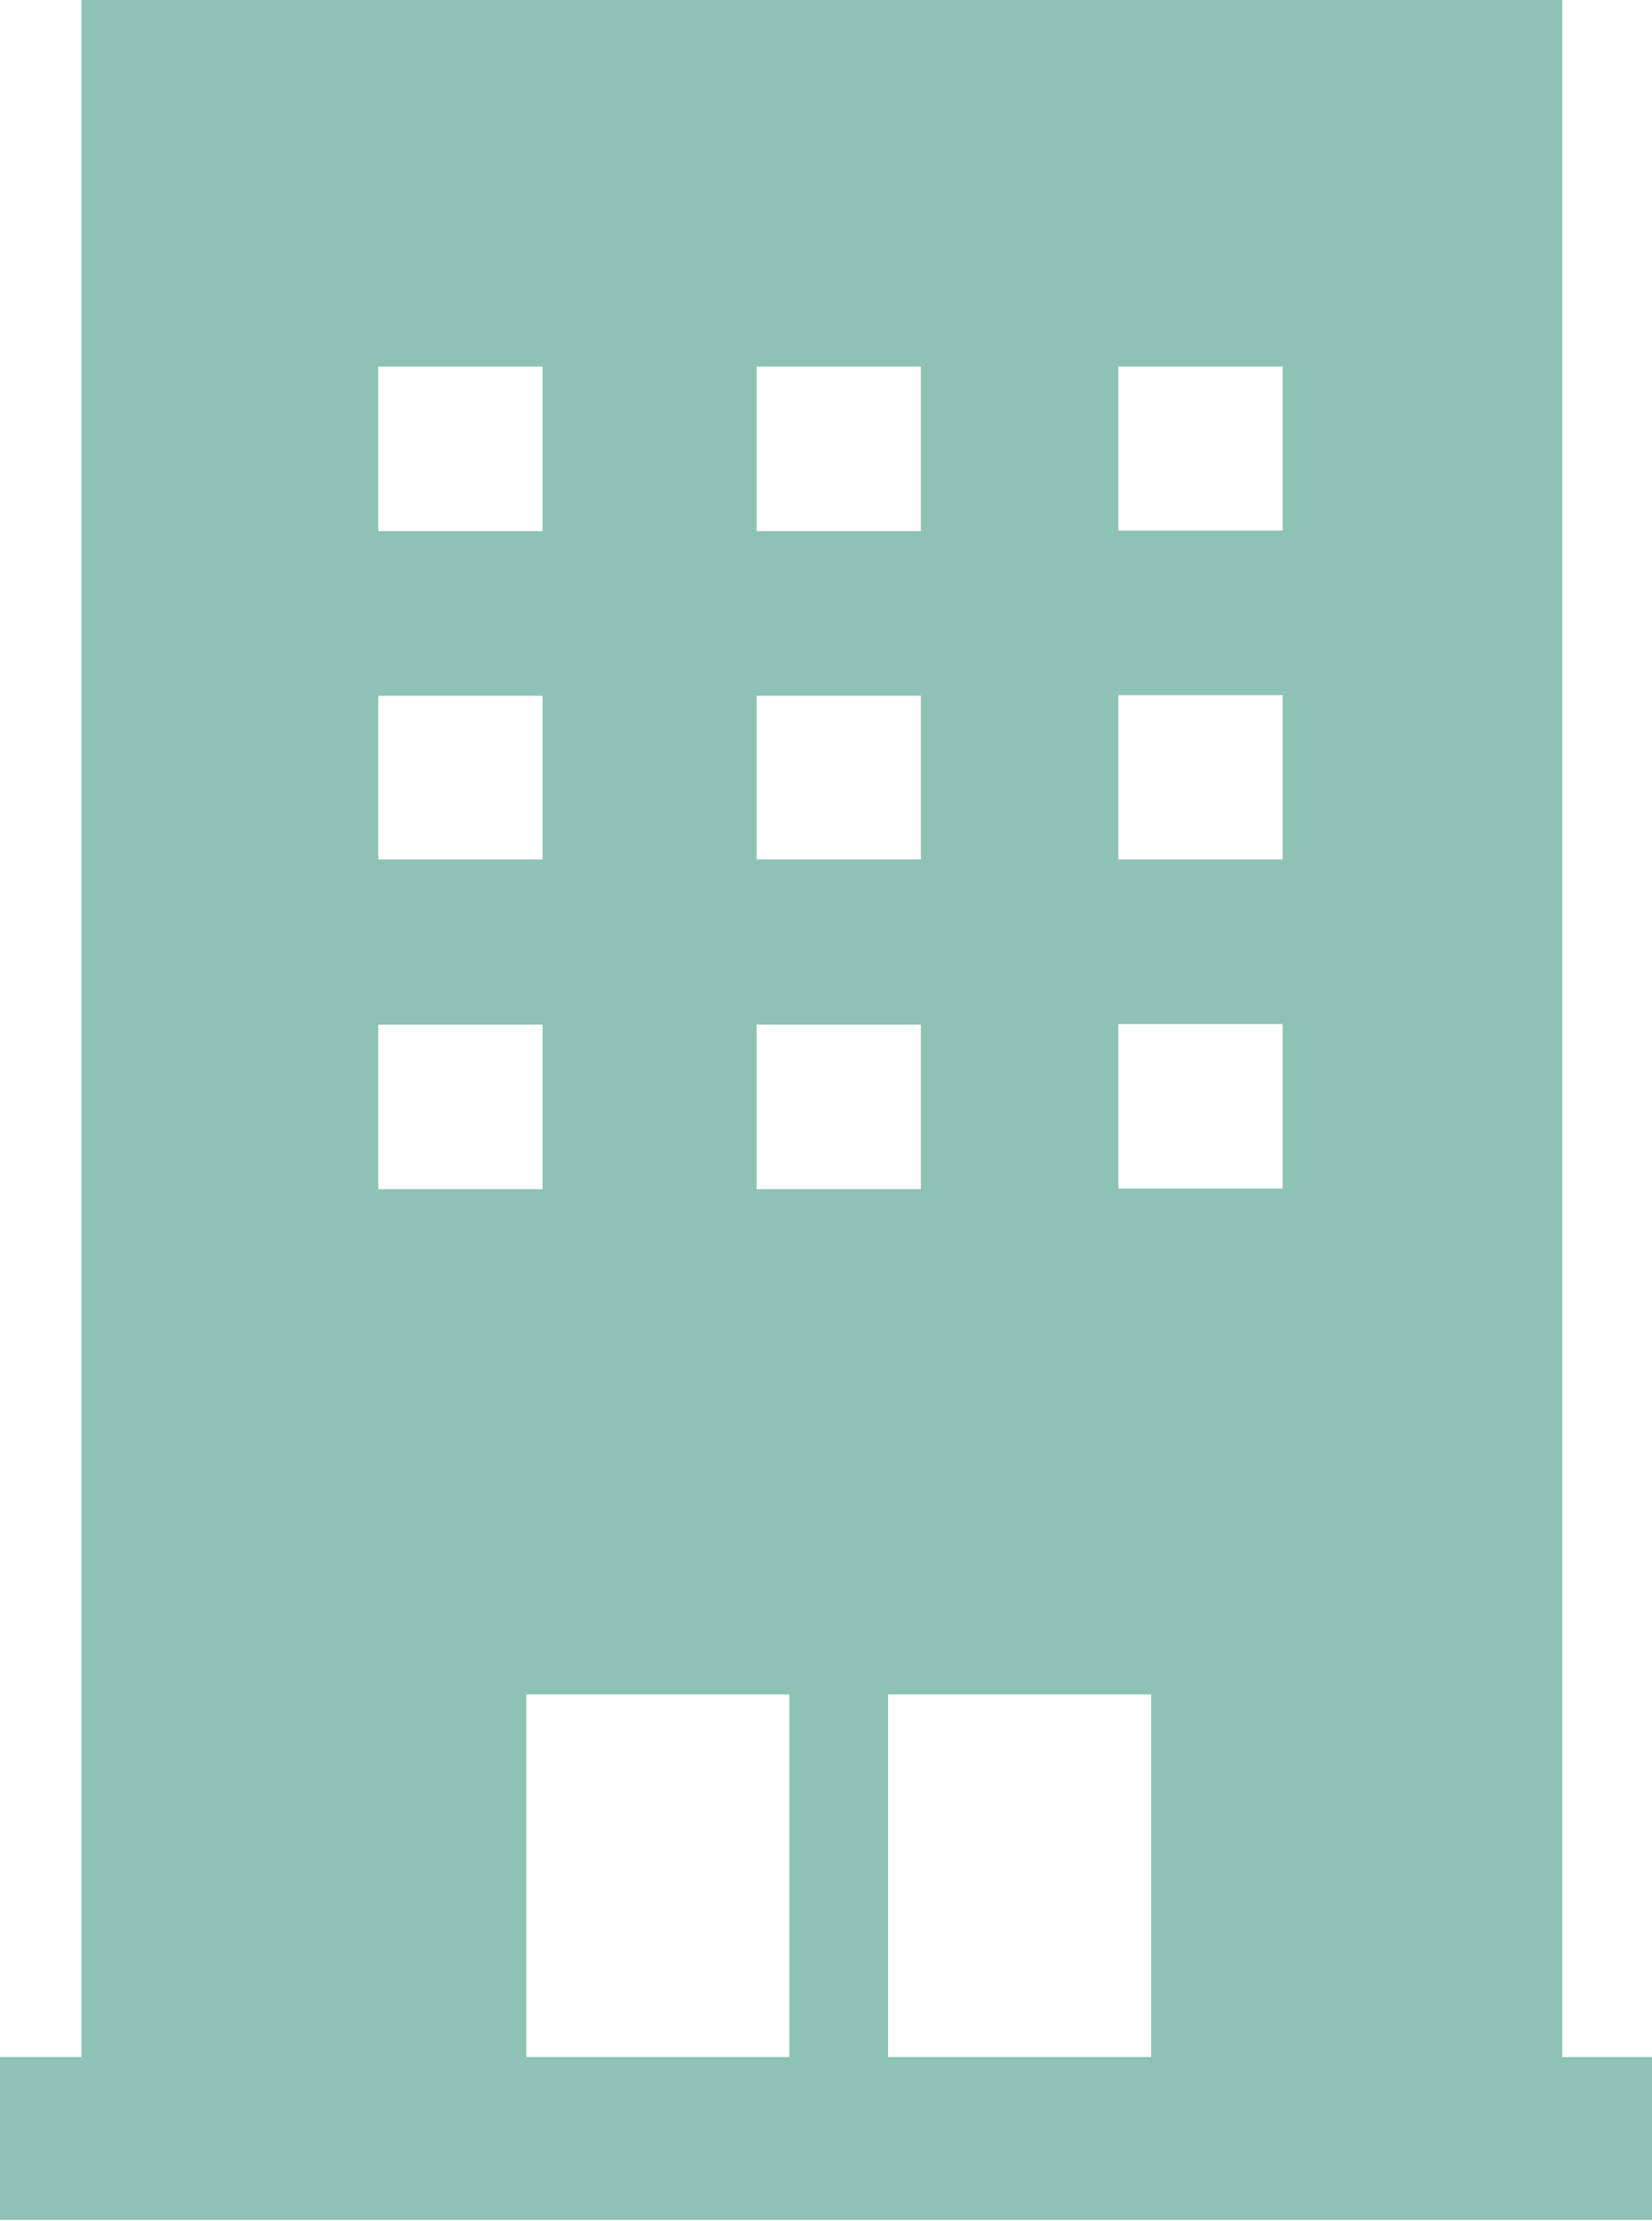 <svg xmlns="http://www.w3.org/2000/svg" viewBox="0 0 81.14 109.04"><defs><style>.cls-1{fill:#8ec2b4;}</style></defs><g id="レイヤー_2" data-name="レイヤー 2"><g id="レイヤー_1-2" data-name="レイヤー 1"><path class="cls-1" d="M76.73,101V0H4V101H0V109H81.14V101ZM37.16,18h8.07v8.08H37.16Zm0,16.16h8.07V42.2H37.16Zm0,16.15h8.07v8.08H37.16ZM18.58,18h8.07v8.08H18.58Zm0,16.16h8.07V42.2H18.58Zm0,16.15h8.07v8.08H18.58ZM38.77,101H25.85V83.2H38.77Zm17.77,0H43.62V83.2H56.54ZM63,58.36H54.93V50.28H63ZM63,42.2H54.93V34.13H63Zm0-16.15H54.93V18H63Z"/></g></g></svg>